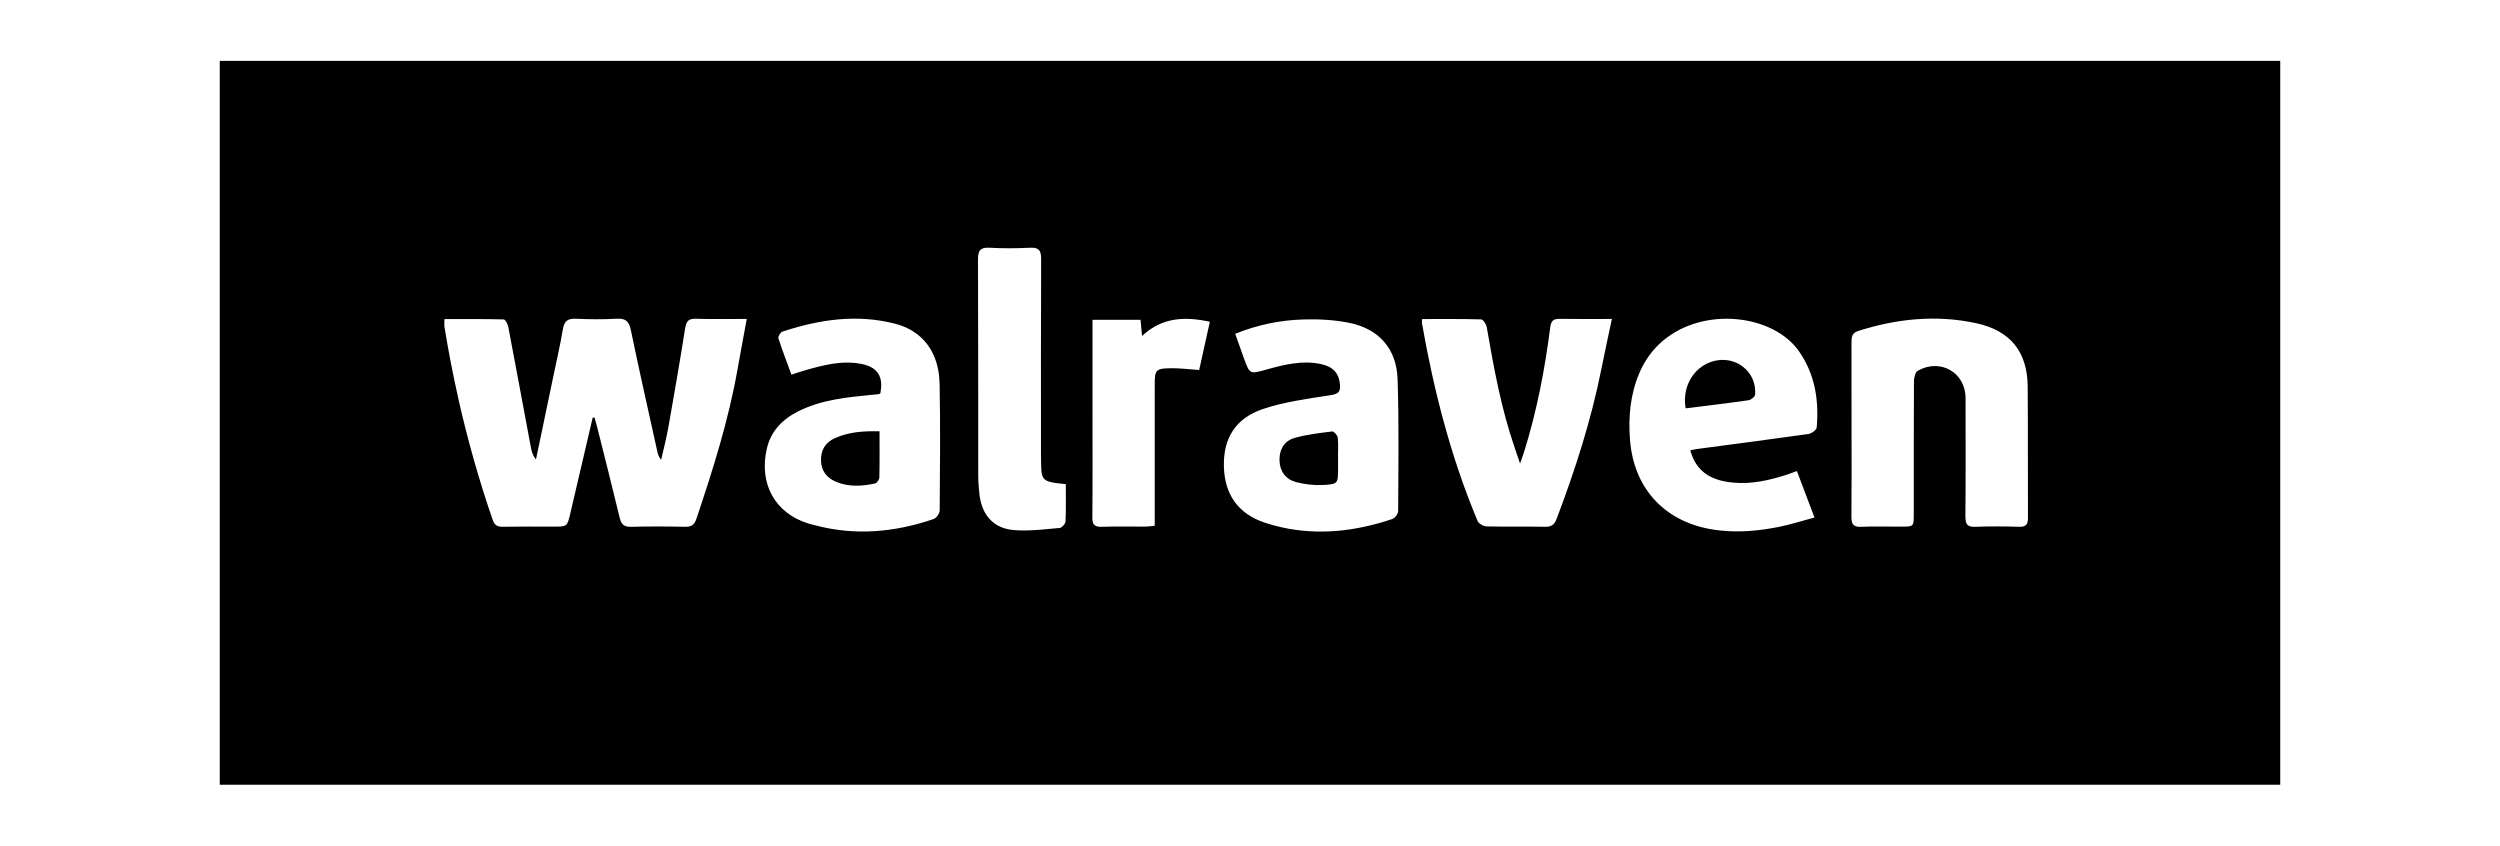 <?xml version="1.0" encoding="utf-8"?>
<!-- Generator: Adobe Illustrator 16.0.0, SVG Export Plug-In . SVG Version: 6.00 Build 0)  -->
<!DOCTYPE svg PUBLIC "-//W3C//DTD SVG 1.1//EN" "http://www.w3.org/Graphics/SVG/1.1/DTD/svg11.dtd">
<svg version="1.1" id="Layer_1" xmlns="http://www.w3.org/2000/svg" xmlns:xlink="http://www.w3.org/1999/xlink" x="0px" y="0px"
	 width="272px" height="92px" viewBox="0 0 272 92" enable-background="new 0 0 272 92" xml:space="preserve">
<g>
	<path d="M23.911,6.62c0,26.253,0,52.506,0,78.76c74.726,0,149.452,0,224.178,0c0-26.254,0-52.507,0-78.76
		C173.363,6.62,98.637,6.62,23.911,6.62z M81.247,34.703c-0.173,0.943-0.342,1.85-0.507,2.74c-0.008,0.042-0.016,0.085-0.023,0.127
		c-0.161,0.871-0.317,1.728-0.468,2.583c-0.98,5.57-2.684,10.94-4.478,16.288c-0.225,0.668-0.559,0.891-1.255,0.875
		c-1.947-0.047-3.897-0.051-5.845,0c-0.759,0.021-1.072-0.241-1.247-0.972c-0.794-3.321-1.64-6.632-2.47-9.944
		c-0.082-0.327-0.181-0.65-0.271-0.975c-0.066,0.008-0.132,0.018-0.2,0.028c-0.809,3.454-1.619,6.909-2.424,10.364
		c-0.345,1.479-0.34,1.479-1.838,1.479c-1.846,0-3.692-0.021-5.538,0.013c-0.615,0.01-0.894-0.209-1.095-0.795
		c-1.467-4.271-2.694-8.604-3.688-12.992c-0.021-0.093-0.04-0.187-0.06-0.279c-0.57-2.542-1.064-5.101-1.48-7.681
		c-0.019-0.115-0.02-0.233-0.016-0.369s0.011-0.29,0.011-0.478c2.171,0,4.312-0.02,6.453,0.038c0.178,0.005,0.438,0.521,0.498,0.831
		c0.839,4.392,1.647,8.789,2.472,13.185c0.079,0.418,0.224,0.826,0.536,1.224c0.632-3.027,1.265-6.053,1.895-9.079
		c0.355-1.706,0.752-3.405,1.037-5.122c0.15-0.897,0.557-1.153,1.426-1.113c1.467,0.067,2.942,0.081,4.407-0.003
		c0.969-0.056,1.355,0.251,1.555,1.222c0.912,4.415,1.912,8.812,2.882,13.214c0.065,0.298,0.149,0.592,0.417,0.918
		c0.262-1.166,0.57-2.325,0.779-3.501c0.638-3.598,1.261-7.2,1.833-10.809c0.12-0.746,0.34-1.063,1.145-1.039
		c1.801,0.056,3.605,0.018,5.557,0.018C81.247,34.702,81.247,34.703,81.247,34.703C81.247,34.703,81.247,34.703,81.247,34.703z
		 M102.239,55.534c-0.003,0.323-0.36,0.833-0.662,0.937c-4.24,1.452-8.561,1.833-12.876,0.684c-0.235-0.063-0.47-0.109-0.705-0.182
		c-3.705-1.132-5.425-4.349-4.574-8.125c0.438-1.939,1.698-3.227,3.429-4.096c2.53-1.269,5.288-1.528,8.043-1.799
		c0.237-0.024,0.476-0.038,0.712-0.068c0.027-0.003,0.052-0.016,0.077-0.03c0.033-0.019,0.065-0.041,0.098-0.06
		c0.358-1.812-0.284-2.849-2.056-3.198c-2.186-0.43-4.267,0.159-6.339,0.755c-0.39,0.113-0.771,0.251-1.276,0.417
		c0,0,0-0.001,0-0.001h0c-0.494-1.348-0.997-2.643-1.421-3.964c-0.058-0.183,0.22-0.65,0.43-0.719
		c4.018-1.324,8.114-1.942,12.283-0.859c1.137,0.295,2.091,0.812,2.843,1.523c1.255,1.186,1.948,2.912,1.987,5.059
		C102.315,46.382,102.276,50.959,102.239,55.534z M115.93,56.723c-0.013,0.26-0.396,0.698-0.636,0.719
		c-1.265,0.104-2.544,0.268-3.81,0.274c-0.422,0.002-0.842-0.013-1.259-0.053c-2.155-0.205-3.383-1.647-3.653-3.804
		c-0.089-0.711-0.14-1.43-0.14-2.146c-0.011-7.822,0.008-15.646-0.026-23.468c-0.004-0.957,0.224-1.349,1.247-1.292
		c1.465,0.082,2.939,0.073,4.404,0.002c0.354-0.017,0.616,0.017,0.803,0.115c0.006,0.003,0.009,0.008,0.015,0.011
		c0.055,0.031,0.106,0.066,0.148,0.11c0.03,0.03,0.052,0.069,0.076,0.105c0.014,0.021,0.031,0.038,0.043,0.062
		c0.024,0.046,0.04,0.101,0.057,0.155c0.006,0.021,0.017,0.038,0.022,0.061c0.012,0.046,0.017,0.102,0.025,0.154
		c0.02,0.129,0.032,0.271,0.031,0.438c-0.034,6.832-0.019,13.665-0.019,20.497c0,0.272-0.005,0.546,0.001,0.819
		c0.057,2.809-0.185,2.912,2.699,3.193C115.959,54.07,115.994,55.398,115.93,56.723z M130.469,40.26
		c-1.042-0.074-2.016-0.204-2.988-0.197c-1.744,0.011-1.848,0.148-1.848,1.852c0,4.647,0,9.297,0,13.944c0,0.408,0,0.816,0,1.346
		c-0.377,0.034-0.7,0.088-1.023,0.089c-1.572,0.009-3.146-0.034-4.716,0.021c-0.605,0.021-0.896-0.12-1-0.534
		c-0.035-0.138-0.049-0.307-0.047-0.511c0.038-3.828,0.017-7.654,0.017-11.483c0-2.939,0-5.879,0-8.818c0-0.367,0-0.734,0-1.176
		c1.777,0,3.437,0,5.226,0c0.052,0.552,0.098,1.046,0.165,1.762c2.188-2.049,4.653-2.135,7.376-1.549c0,0,0,0.001,0,0.002
		c0,0,0.001,0,0.001,0C131.236,36.799,130.855,38.517,130.469,40.26z M152.119,55.607c-0.002,0.299-0.354,0.768-0.643,0.863
		c-3.976,1.338-8.007,1.801-12.044,0.899c-0.577-0.129-1.153-0.286-1.73-0.472c-3.001-0.967-4.46-3.105-4.541-6.127
		c-0.081-3.035,1.222-5.258,4.263-6.275c2.367-0.792,4.902-1.115,7.387-1.508c0.813-0.129,1.039-0.376,0.98-1.131
		c-0.094-1.205-0.708-1.944-2.018-2.234c-2.041-0.452-4.006,0.032-5.95,0.577c-1.85,0.518-1.846,0.541-2.497-1.253
		c-0.302-0.829-0.593-1.662-0.935-2.629c2.456-0.989,4.896-1.485,7.392-1.56c1.658-0.05,3.357,0.036,4.98,0.359
		c3.252,0.646,5.188,2.82,5.295,6.148C152.215,46.043,152.143,50.827,152.119,55.607z M174.227,40.16
		c-1.112,5.576-2.851,10.962-4.858,16.271c-0.246,0.648-0.556,0.897-1.257,0.883c-2.118-0.045-4.236,0.011-6.354-0.043
		c-0.345-0.008-0.871-0.291-0.993-0.582c-2.904-6.93-4.762-14.159-6.059-21.544c-0.018-0.097,0.008-0.201,0.023-0.433
		c1.071,0,2.143-0.006,3.213-0.005c1.071,0.002,2.143,0.012,3.213,0.044c0.215,0.006,0.547,0.529,0.603,0.85
		c0.771,4.443,1.575,8.875,3.054,13.153c0.154,0.449,0.305,0.898,0.568,1.678c0.219-0.63,0.352-0.976,0.461-1.328
		c1.378-4.416,2.24-8.938,2.83-13.517c0.092-0.707,0.367-0.91,1.041-0.897c1.835,0.034,3.671,0.012,5.661,0.012
		C174.965,36.637,174.579,38.395,174.227,40.16z M197.66,46.497c-0.005,0.066-0.041,0.142-0.097,0.217
		c-0.133,0.183-0.376,0.354-0.595,0.439c-0.054,0.021-0.11,0.049-0.158,0.056c-4.058,0.578-8.123,1.102-12.186,1.643
		c-0.2,0.025-0.396,0.074-0.717,0.138c0.463,1.742,1.509,2.716,2.965,3.189c0.208,0.067,0.424,0.125,0.648,0.173
		c0.367,0.078,0.731,0.125,1.096,0.158c1.961,0.18,3.871-0.248,5.755-0.855c0.321-0.104,0.639-0.227,1.133-0.402l0,0h0.001
		c0.619,1.637,1.225,3.239,1.911,5.053c-1.394,0.371-2.649,0.78-3.938,1.033c-2.062,0.406-4.146,0.602-6.228,0.387
		c-0.404-0.042-0.808-0.094-1.211-0.168c-5.101-0.943-8.308-4.559-8.697-9.738c-0.188-2.479,0.029-4.901,1.019-7.233
		c0.603-1.422,1.469-2.568,2.501-3.458c4.475-3.855,12.07-2.911,14.858,1.077C197.484,40.727,197.906,43.535,197.66,46.497z
		 M219.655,57.313c-1.57-0.049-3.146-0.058-4.716,0.002c-0.637,0.025-0.942-0.119-1.053-0.557c-0.026-0.104-0.03-0.244-0.036-0.381
		c-0.003-0.057-0.015-0.094-0.015-0.156c0,0,0,0,0-0.001l0,0c0.021-2.153,0.026-4.306,0.026-6.459s-0.006-4.307-0.009-6.46
		c-0.006-2.781-2.765-4.363-5.213-2.951c-0.067,0.039-0.126,0.104-0.176,0.188c-0.091,0.151-0.149,0.359-0.185,0.564
		c-0.004,0.021-0.012,0.042-0.015,0.063c-0.007,0.048-0.007,0.091-0.011,0.138c-0.006,0.062-0.015,0.127-0.015,0.183
		c-0.026,4.82-0.018,9.64-0.02,14.458c0,1.351-0.003,1.352-1.332,1.354c-1.469,0.001-2.94-0.042-4.408,0.016
		c-0.312,0.013-0.536-0.025-0.696-0.119c-0.267-0.155-0.351-0.465-0.347-0.949c0,0,0,0,0-0.001l0,0
		c0.016-1.589,0.019-3.179,0.019-4.769c-0.001-1.59-0.006-3.18-0.006-4.769c0-3.145,0.005-6.29-0.005-9.434l0,0c0,0,0,0,0-0.001
		c-0.002-0.579,0.031-1.041,0.73-1.264c4.215-1.342,8.497-1.781,12.84-0.843c3.73,0.806,5.567,3.114,5.6,6.894
		c0.042,4.75,0.002,9.502,0.031,14.254c0.001,0.189-0.012,0.348-0.044,0.479C220.505,57.186,220.232,57.331,219.655,57.313z"/>
	<path d="M183.397,44.427c-0.45-2.53,1.091-4.822,3.4-5.216c2.316-0.394,4.348,1.396,4.16,3.725c-0.02,0.229-0.443,0.571-0.716,0.61
		C187.986,43.87,185.724,44.136,183.397,44.427z"/>
	<path d="M95.693,46.926c0,1.786,0.02,3.415-0.021,5.042c-0.006,0.225-0.274,0.588-0.478,0.633c-1.413,0.313-2.84,0.392-4.215-0.176
		c-1.03-0.424-1.634-1.185-1.653-2.348c-0.02-1.151,0.506-1.965,1.538-2.422C92.355,46.998,93.934,46.883,95.693,46.926z"/>
	<path d="M145.58,49.748c0,0.41,0,0.819,0,1.229c-0.002,1.633,0.002,1.707-1.658,1.791c-0.966,0.049-1.977-0.07-2.913-0.317
		c-1.119-0.296-1.763-1.152-1.8-2.343c-0.037-1.184,0.509-2.138,1.628-2.457c1.327-0.381,2.725-0.535,4.102-0.709
		c0.182-0.021,0.576,0.408,0.605,0.662c0.084,0.705,0.029,1.429,0.029,2.145C145.576,49.748,145.577,49.748,145.58,49.748z"/>
</g>
</svg>
